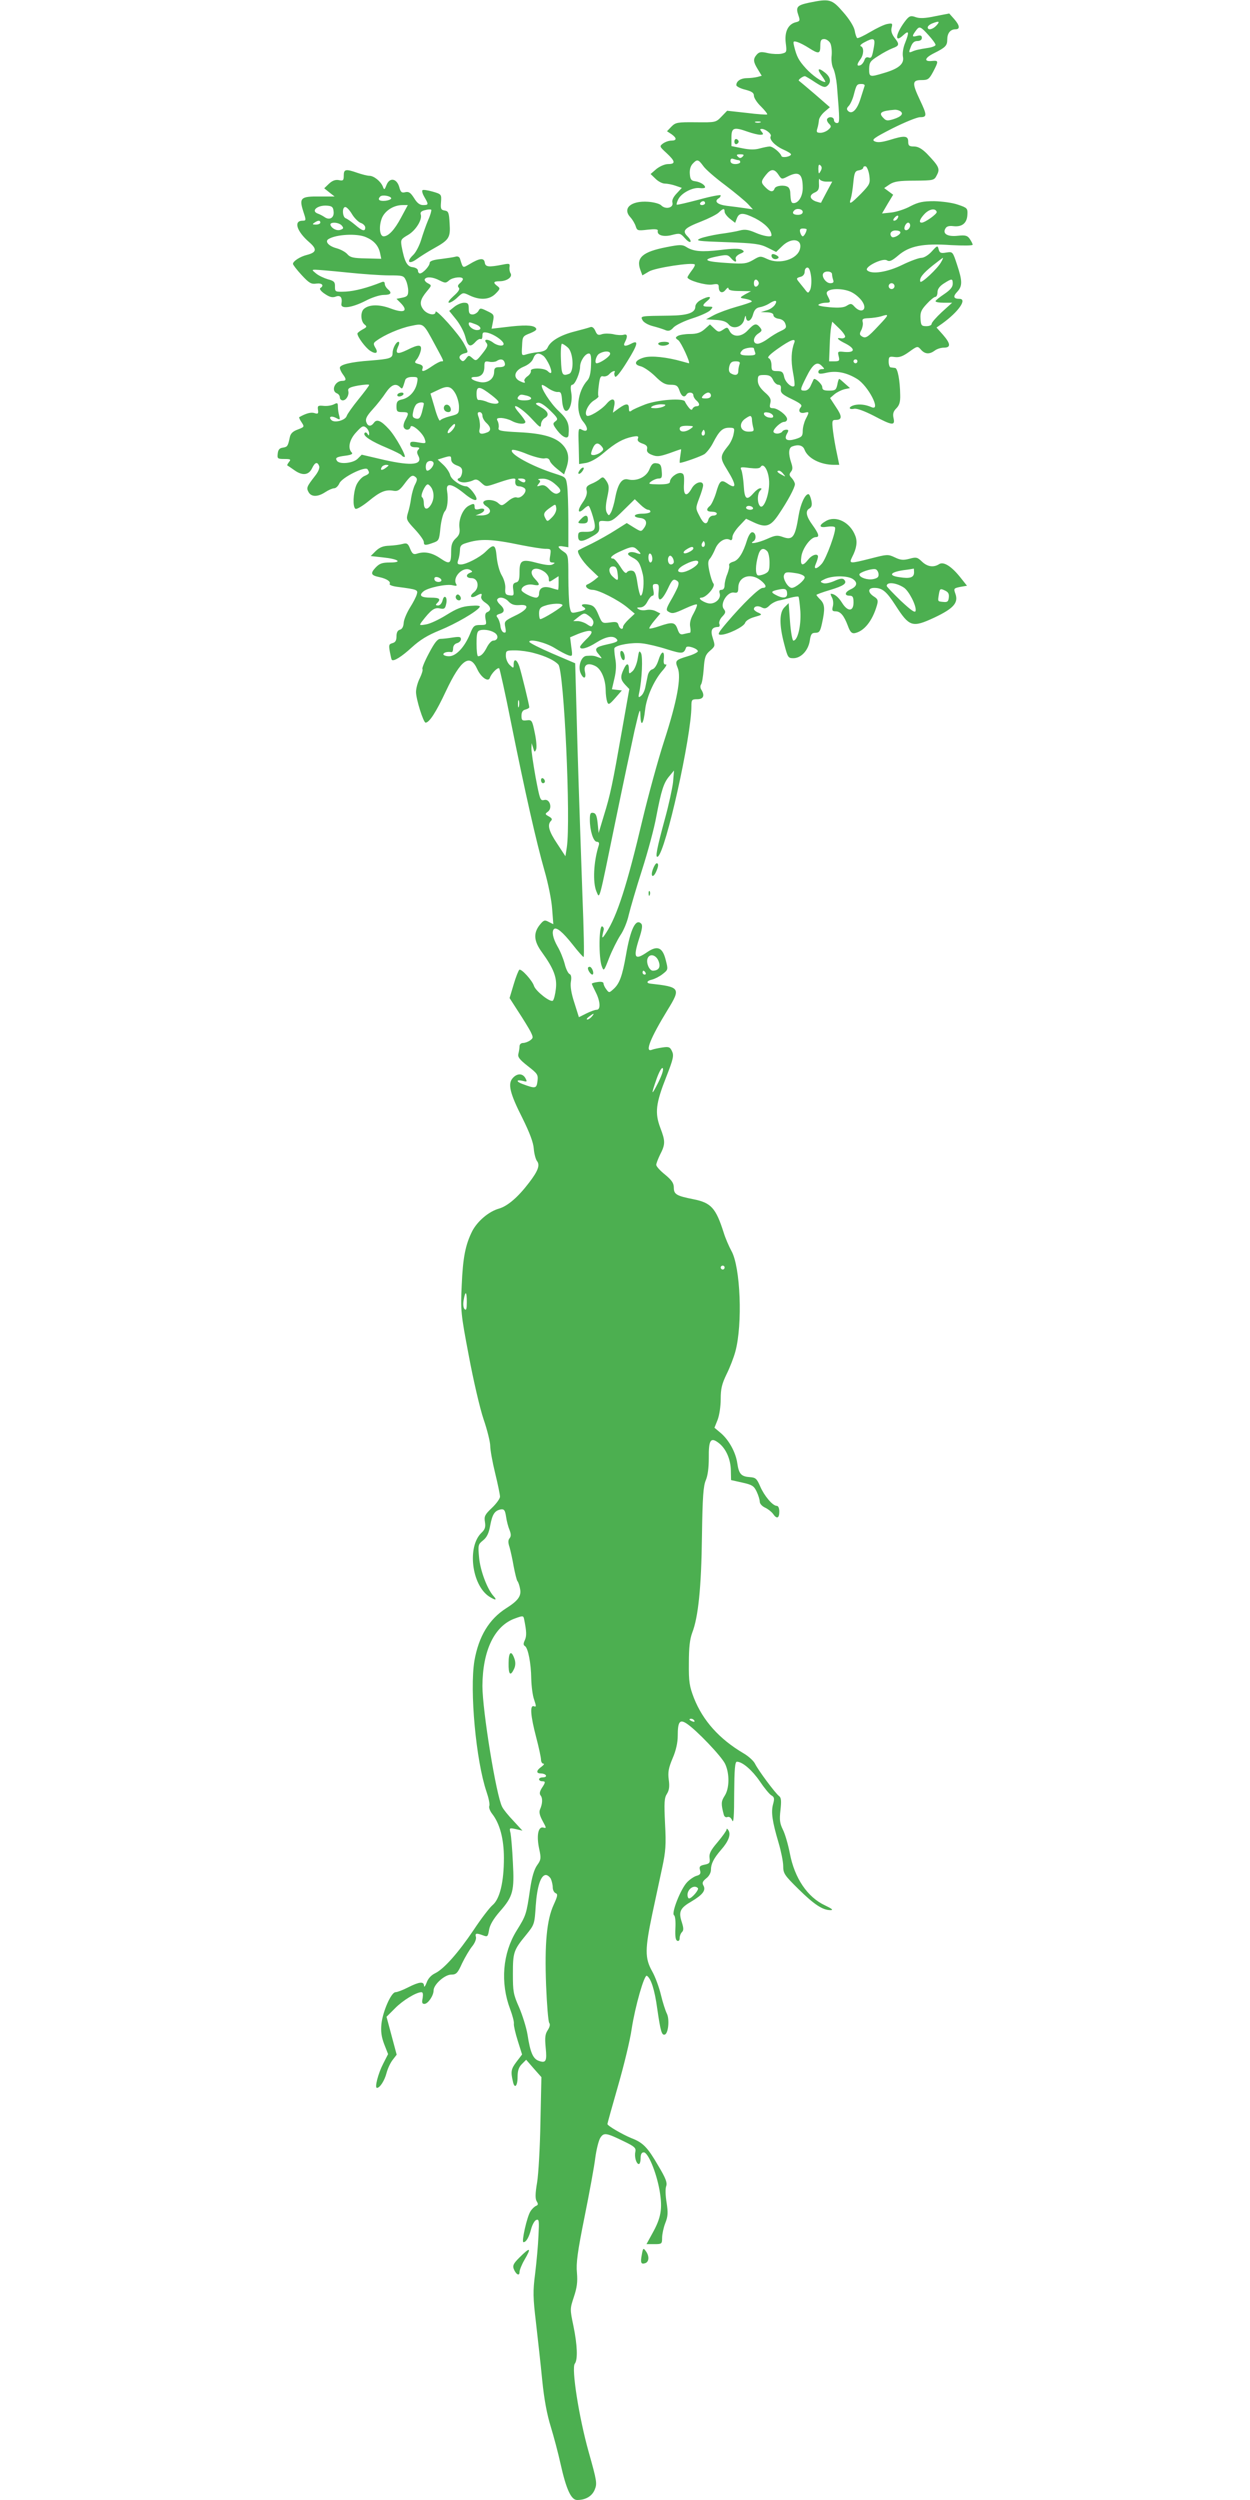 <?xml version="1.0" standalone="no"?>
<!DOCTYPE svg PUBLIC "-//W3C//DTD SVG 20010904//EN"
 "http://www.w3.org/TR/2001/REC-SVG-20010904/DTD/svg10.dtd">
<svg version="1.0" xmlns="http://www.w3.org/2000/svg"
 width="640pt" height="1280pt" viewBox="0 0 640 1280"
 preserveAspectRatio="xMidYMid meet">
<g transform="translate(0,1280) scale(0.1,-0.1)"
fill="#4caf50" stroke="none">
<path d="M4141 12786 c-60 -13 -68 -22 -53 -65 9 -26 8 -30 -14 -35 -39 -10
-58 -49 -51 -106 6 -47 5 -49 -22 -55 -15 -3 -46 -2 -69 3 -34 8 -44 7 -57 -7
-20 -23 -19 -37 5 -76 l20 -33 -22 -6 c-13 -3 -37 -6 -53 -6 -32 0 -55 -15
-55 -36 0 -6 20 -17 45 -23 34 -9 45 -16 45 -31 0 -11 16 -36 36 -55 20 -20
34 -38 32 -41 -3 -2 -50 1 -105 8 l-100 11 -29 -30 c-29 -30 -30 -30 -131 -29
-95 1 -104 -1 -125 -22 l-23 -24 23 -15 c28 -20 28 -33 -1 -33 -13 0 -32 -7
-43 -15 -18 -14 -18 -15 19 -49 45 -42 47 -56 8 -56 -17 0 -42 -11 -60 -25
l-30 -26 25 -24 c14 -14 35 -25 48 -25 13 0 38 -5 55 -11 l32 -11 -27 -29
c-17 -18 -25 -35 -21 -47 6 -26 -35 -36 -57 -14 -8 9 -39 17 -68 19 -88 6
-133 -34 -90 -80 11 -12 23 -33 27 -46 7 -22 10 -23 61 -17 37 4 53 3 52 -5
-6 -23 29 -34 73 -22 39 10 43 9 65 -16 12 -14 25 -23 29 -19 4 3 -3 16 -15
28 -29 29 -17 42 70 76 38 15 78 35 89 45 24 23 31 24 31 5 0 -8 12 -24 27
-36 l27 -21 8 21 c12 33 32 33 95 2 50 -26 83 -60 83 -87 0 -11 -42 -4 -83 14
-35 15 -53 18 -79 11 -18 -5 -64 -13 -103 -18 -38 -6 -83 -16 -100 -23 -27
-12 -13 -14 135 -19 143 -5 172 -9 210 -28 l44 -22 31 30 c47 46 104 37 91
-14 -13 -54 -105 -82 -168 -52 -34 16 -37 16 -72 -5 -33 -19 -47 -21 -124 -16
-121 7 -142 17 -66 33 54 11 60 11 76 -7 19 -22 32 -25 25 -5 -3 8 5 18 21 26
24 10 25 13 9 22 -12 6 -48 6 -109 -2 -95 -11 -138 -8 -175 16 -19 12 -33 12
-99 -1 -124 -24 -159 -54 -135 -118 l10 -27 34 20 c31 19 222 48 234 36 3 -3
-4 -17 -16 -32 -11 -15 -21 -30 -21 -34 0 -15 92 -42 126 -37 29 5 34 3 34
-13 0 -28 19 -35 35 -14 9 11 14 14 15 7 0 -9 19 -13 58 -13 l57 -1 -30 -16
c-26 -15 -28 -18 -10 -21 32 -5 48 -12 43 -17 -3 -3 -38 -15 -78 -26 -39 -11
-91 -30 -114 -42 l-41 -22 50 -3 c35 -2 54 -9 65 -22 23 -30 73 -14 81 26 4
16 7 22 8 12 2 -32 26 -25 36 10 7 26 17 36 35 39 13 2 34 10 47 18 32 21 46
19 31 -5 -7 -11 -26 -25 -43 -29 l-30 -9 33 -1 c21 -1 32 -6 32 -15 0 -8 12
-16 26 -18 17 -2 30 -11 35 -26 7 -19 4 -24 -24 -37 -18 -8 -47 -26 -66 -40
-19 -14 -42 -25 -52 -25 -27 0 -24 34 3 52 20 13 21 17 9 32 -19 23 -29 20
-62 -15 -33 -36 -77 -37 -94 -3 -10 20 -12 20 -33 6 -21 -14 -25 -13 -45 6
l-22 21 -28 -25 c-21 -18 -40 -24 -75 -24 -26 0 -54 -5 -62 -10 -13 -8 -13
-11 3 -22 14 -10 64 -118 54 -118 -1 0 -18 5 -37 10 -74 21 -154 30 -191 20
-47 -13 -58 -36 -20 -45 15 -3 49 -26 74 -50 36 -36 53 -45 80 -45 30 0 37 -4
46 -30 10 -30 25 -38 36 -20 9 15 35 12 35 -4 0 -7 7 -19 15 -26 19 -16 19
-30 1 -30 -8 0 -17 -6 -20 -12 -3 -9 -9 -8 -20 6 -8 10 -17 24 -19 30 -7 19
-136 10 -202 -14 -33 -13 -66 -27 -72 -33 -10 -7 -13 -4 -13 12 0 27 -14 27
-52 0 l-30 -22 6 31 c10 42 -9 49 -38 15 -27 -32 -92 -71 -102 -61 -14 14 8
59 36 77 17 10 27 20 24 23 -3 3 -2 28 2 56 5 40 9 49 23 45 10 -2 23 3 30 11
14 16 36 23 27 8 -2 -4 -1 -13 3 -20 4 -8 28 21 63 78 54 87 60 112 19 90 -31
-16 -43 -13 -31 9 15 29 12 43 -7 37 -10 -3 -34 -2 -53 3 -20 4 -46 4 -58 0
-19 -7 -25 -4 -34 17 -7 16 -17 23 -26 19 -8 -3 -44 -13 -79 -22 -72 -18 -123
-48 -138 -80 -6 -15 -20 -23 -50 -26 -22 -2 -50 -8 -62 -12 -22 -7 -23 -5 -20
43 2 49 3 51 42 66 30 13 36 19 27 28 -14 14 -60 15 -156 3 l-69 -8 7 36 c7
35 5 38 -29 54 -35 17 -37 17 -46 0 -6 -9 -19 -17 -29 -17 -16 0 -20 7 -20 30
0 25 -4 30 -24 30 -13 0 -35 -9 -50 -21 l-26 -21 34 -42 c19 -23 41 -63 48
-89 13 -51 25 -58 53 -27 10 11 22 17 26 14 5 -3 9 5 9 16 0 19 4 21 28 16 31
-8 74 -37 80 -54 5 -17 -29 -14 -52 3 -27 21 -53 20 -36 0 10 -12 6 -22 -20
-55 -31 -39 -33 -40 -51 -24 -18 16 -20 16 -33 -2 -12 -15 -17 -17 -27 -6 -14
13 -4 28 23 34 16 3 16 7 -5 46 -24 48 -147 185 -147 165 0 -22 -44 -13 -63
13 -21 28 -16 51 19 93 25 30 25 30 4 41 -11 6 -18 15 -15 21 9 14 42 11 76
-7 28 -14 32 -14 48 0 19 17 71 22 71 7 0 -5 -7 -14 -15 -21 -11 -9 -13 -16
-6 -23 7 -7 -2 -21 -27 -43 -21 -19 -31 -33 -23 -34 8 0 28 12 43 27 28 26 28
27 63 10 53 -25 101 -22 132 9 24 24 25 28 10 39 -24 18 -21 25 11 25 37 0 68
22 56 41 -5 8 -7 23 -5 33 2 17 -1 18 -36 11 -72 -14 -88 -12 -91 11 -4 25
-26 23 -79 -9 -35 -20 -32 -22 -48 29 -3 9 -12 13 -22 10 -10 -3 -44 -8 -75
-12 -40 -4 -58 -11 -58 -20 0 -16 -35 -54 -50 -54 -5 0 -10 6 -10 14 0 9 -12
16 -27 18 -29 3 -42 28 -57 108 -5 33 -3 36 33 57 40 23 75 80 65 106 -3 10 4
17 22 21 14 4 29 5 32 2 2 -3 -4 -27 -16 -53 -11 -26 -27 -72 -36 -102 -9 -29
-27 -64 -41 -77 -36 -34 -22 -50 18 -21 18 13 57 38 88 55 79 44 86 55 81 129
-3 54 -6 62 -25 65 -19 3 -22 9 -19 43 3 40 2 41 -43 54 -25 7 -49 11 -52 7
-4 -4 1 -20 10 -35 22 -38 22 -41 -7 -41 -17 0 -31 11 -46 36 -18 28 -27 34
-45 30 -18 -5 -24 0 -31 27 -13 44 -49 50 -65 10 -10 -26 -12 -27 -19 -8 -11
27 -46 55 -69 55 -10 0 -38 7 -61 15 -60 21 -70 19 -70 -14 0 -25 -3 -28 -26
-23 -17 3 -33 -3 -50 -19 l-24 -23 26 -21 27 -21 -76 0 c-97 1 -106 -7 -85
-74 16 -48 16 -50 -3 -50 -47 0 -30 -54 33 -109 42 -36 40 -53 -10 -66 -34 -8
-72 -32 -72 -46 0 -5 20 -31 45 -58 38 -41 49 -47 75 -43 29 4 41 -10 20 -23
-6 -4 4 -17 22 -29 25 -17 39 -21 56 -15 25 10 36 -4 30 -37 -5 -28 54 -20
124 16 32 17 73 30 93 30 37 0 44 10 20 30 -8 7 -15 19 -15 27 0 10 -6 13 -17
8 -73 -29 -135 -45 -182 -48 -55 -2 -56 -2 -56 26 1 23 -5 29 -36 37 -20 6
-48 19 -61 30 -22 18 -22 19 -3 19 11 0 83 -6 160 -14 77 -8 174 -15 216 -15
71 0 76 -1 87 -25 7 -14 12 -39 12 -54 0 -24 -5 -30 -30 -35 l-30 -6 20 -20
c43 -43 20 -56 -51 -29 -56 21 -108 21 -135 -2 -19 -15 -18 -63 2 -80 14 -11
13 -14 -10 -26 -14 -8 -26 -17 -26 -21 0 -17 41 -72 65 -88 31 -20 44 -11 26
17 -10 18 -10 23 6 34 40 30 121 65 176 76 67 14 63 17 124 -96 48 -89 47 -85
33 -85 -6 0 -28 -11 -48 -25 -42 -29 -57 -32 -48 -10 3 10 -3 17 -20 21 -22 6
-23 8 -11 23 8 9 17 28 21 44 8 34 -9 36 -70 5 -50 -24 -62 -20 -46 17 7 14 8
25 2 25 -12 0 -30 -34 -30 -58 0 -26 -14 -30 -113 -38 -101 -7 -157 -21 -157
-37 0 -7 7 -22 15 -33 19 -25 19 -34 -3 -34 -37 0 -59 -51 -27 -64 8 -3 15
-12 15 -21 0 -8 7 -15 15 -15 18 0 34 28 28 49 -3 13 8 19 51 27 31 5 56 7 56
3 0 -4 -25 -37 -55 -74 -30 -37 -57 -75 -60 -85 -7 -22 -62 -37 -78 -21 -17
17 -1 24 24 11 20 -11 21 -10 16 11 -4 13 -7 34 -7 47 0 20 -3 21 -20 12 -12
-6 -35 -10 -53 -8 -29 3 -32 0 -29 -20 3 -20 0 -23 -18 -17 -18 6 -45 -2 -78
-21 -2 -1 3 -13 12 -26 15 -23 15 -24 -19 -37 -25 -9 -37 -20 -41 -39 -10 -47
-12 -50 -36 -54 -17 -2 -24 -11 -26 -30 -3 -26 -1 -28 34 -28 31 0 35 -2 24
-15 -7 -9 -11 -17 -9 -18 2 -1 19 -12 37 -25 41 -29 73 -25 90 11 15 31 27 34
36 11 4 -10 -5 -31 -22 -52 -42 -54 -44 -60 -32 -82 14 -25 47 -25 85 0 17 11
37 20 46 20 9 0 21 12 27 26 15 31 133 89 144 71 12 -19 10 -23 -18 -35 -14
-7 -32 -28 -40 -47 -16 -40 -19 -111 -4 -120 6 -4 36 14 67 39 59 49 88 61
129 53 20 -3 30 3 52 32 34 46 43 52 59 39 10 -8 10 -15 -1 -37 -8 -14 -17
-46 -21 -71 -3 -25 -11 -60 -17 -78 -9 -31 -7 -36 36 -82 25 -27 46 -56 46
-65 0 -18 7 -19 48 -4 29 10 31 14 37 77 4 37 14 75 23 85 13 14 18 62 11 104
-7 43 24 38 87 -13 60 -50 85 -44 43 10 -11 14 -25 26 -31 26 -28 0 -77 34
-83 57 -3 14 -19 38 -35 53 l-29 27 35 11 c31 9 34 8 34 -10 0 -13 10 -24 29
-31 23 -8 29 -16 27 -36 -2 -14 -8 -27 -15 -29 -19 -6 -1 -22 25 -22 14 0 34
5 45 10 15 8 24 6 41 -10 27 -24 22 -24 93 0 62 21 86 25 84 13 -4 -22 3 -33
19 -33 10 0 23 -5 29 -11 15 -15 -20 -54 -41 -46 -9 4 -29 -5 -46 -20 -29 -24
-32 -24 -49 -9 -19 18 -66 22 -76 6 -3 -5 3 -15 15 -22 36 -23 18 -49 -33 -47
l-22 0 23 9 c30 13 28 32 -3 24 -19 -5 -25 -2 -25 10 0 19 -5 20 -31 6 -29
-16 -51 -68 -47 -109 4 -28 0 -41 -19 -58 -17 -16 -23 -33 -23 -62 0 -69 -6
-73 -55 -40 -44 30 -82 37 -121 24 -17 -5 -23 -1 -34 25 -11 28 -17 31 -39 25
-14 -4 -45 -8 -68 -9 -31 -1 -49 -8 -69 -27 l-26 -26 63 -7 c79 -8 103 -26 35
-26 -39 0 -53 -5 -73 -26 -28 -30 -24 -40 20 -49 37 -8 59 -23 52 -35 -3 -5
16 -12 42 -15 100 -13 104 -15 97 -38 -3 -12 -19 -43 -35 -68 -16 -26 -31 -61
-32 -77 -1 -20 -8 -33 -19 -36 -12 -3 -18 -14 -18 -34 0 -22 -6 -31 -21 -35
-18 -5 -19 -10 -13 -44 4 -21 8 -40 10 -41 8 -11 51 16 102 63 43 39 80 62
144 88 81 33 190 96 204 119 5 7 -12 9 -48 6 -43 -3 -70 -14 -123 -47 -37 -23
-83 -45 -104 -48 -34 -6 -35 -5 -22 13 46 60 65 75 92 69 23 -5 28 -2 33 21 4
15 3 31 -2 36 -6 6 -12 0 -16 -16 -4 -15 -13 -26 -23 -26 -13 0 -14 3 -5 12
21 21 13 28 -32 28 -51 0 -63 11 -38 32 22 19 120 40 151 31 18 -4 22 -3 17 6
-22 35 35 93 71 73 14 -8 13 -10 -1 -15 -24 -10 -19 -27 8 -27 34 0 43 -48 13
-72 -26 -20 -17 -34 11 -19 27 15 32 14 26 -3 -3 -9 5 -21 20 -31 29 -19 34
-40 11 -49 -10 -4 -13 -14 -9 -36 6 -29 5 -30 -27 -30 -31 0 -36 -4 -53 -47
-28 -67 -71 -113 -107 -113 -16 0 -29 5 -29 10 0 9 21 15 42 11 5 0 8 8 8 20
0 12 8 23 20 26 11 3 20 12 20 20 0 13 -8 14 -42 9 -24 -4 -52 -7 -63 -7 -15
0 -30 -19 -59 -74 -22 -41 -37 -78 -33 -81 3 -4 -3 -24 -13 -45 -11 -21 -20
-53 -20 -72 0 -37 38 -157 49 -157 19 0 54 54 104 161 77 163 123 196 161 112
19 -41 56 -67 64 -44 7 22 40 56 48 49 3 -4 31 -128 60 -275 73 -363 130 -614
171 -758 20 -69 37 -154 40 -199 l6 -78 -24 12 c-20 11 -25 10 -46 -16 -33
-42 -30 -83 12 -140 60 -83 78 -130 71 -187 -3 -28 -10 -55 -15 -60 -12 -12
-88 48 -97 75 -8 27 -64 89 -75 83 -4 -3 -18 -37 -29 -75 l-21 -70 45 -70 c25
-38 53 -84 62 -101 15 -31 15 -33 -2 -46 -10 -7 -26 -13 -36 -13 -10 0 -18 -7
-18 -17 0 -10 -3 -27 -6 -39 -4 -16 6 -29 48 -62 50 -39 54 -44 50 -77 -5 -39
-10 -40 -77 -15 -33 12 -33 24 1 16 23 -6 24 -5 14 14 -14 25 -42 26 -65 0
-26 -29 -15 -77 50 -205 37 -75 56 -125 58 -157 2 -26 10 -54 16 -62 17 -21 6
-51 -40 -111 -57 -75 -110 -120 -154 -133 -53 -15 -110 -64 -137 -115 -35 -70
-48 -135 -54 -277 -6 -129 -5 -145 36 -360 23 -124 57 -271 76 -327 19 -55 34
-117 34 -136 0 -20 11 -82 25 -139 14 -57 25 -111 25 -121 0 -10 -19 -36 -41
-57 -37 -35 -41 -44 -36 -73 4 -26 0 -38 -18 -55 -74 -71 -50 -267 39 -326 33
-21 43 -20 23 2 -32 35 -68 130 -74 197 -6 64 -5 68 20 88 20 16 30 37 37 77
11 58 23 76 55 82 16 2 21 -4 26 -37 3 -22 11 -53 18 -69 8 -21 8 -32 0 -42
-8 -9 -8 -23 0 -46 5 -18 15 -62 21 -98 7 -36 15 -69 19 -75 5 -5 11 -24 14
-41 7 -36 -11 -60 -71 -98 -88 -56 -141 -144 -163 -269 -25 -153 8 -512 62
-671 11 -32 18 -65 14 -73 -3 -8 4 -26 15 -40 39 -50 60 -128 60 -226 0 -123
-21 -211 -59 -242 -15 -13 -58 -69 -95 -125 -80 -119 -153 -201 -198 -223 -21
-10 -37 -28 -44 -49 -7 -18 -13 -25 -13 -15 -1 23 -23 21 -81 -8 -27 -14 -56
-25 -65 -25 -22 0 -65 -98 -72 -162 -4 -39 0 -67 14 -104 l20 -51 -25 -49
c-26 -50 -45 -124 -32 -124 15 0 39 37 49 76 6 23 20 53 32 68 l20 26 -26 97
-26 97 43 43 c40 41 109 83 136 83 7 0 9 -10 6 -30 -5 -23 -3 -30 9 -30 18 0
47 42 47 69 0 30 57 81 90 81 26 0 33 7 56 58 15 31 38 70 51 86 14 17 22 37
20 48 -6 20 1 22 36 9 23 -9 25 -7 31 28 4 25 22 56 55 94 68 77 75 106 67
251 -3 67 -9 134 -12 150 -7 28 -6 28 27 21 l34 -8 -46 50 c-26 27 -52 59 -58
72 -30 56 -101 493 -101 619 1 182 62 309 168 346 41 15 42 14 46 -7 12 -60
13 -83 3 -105 -8 -17 -8 -25 1 -30 16 -11 31 -88 32 -167 1 -38 7 -87 15 -108
11 -33 11 -38 -1 -33 -22 8 -18 -47 11 -158 14 -53 25 -105 25 -116 0 -11 6
-20 12 -20 7 0 2 -7 -10 -16 -27 -19 -28 -34 -3 -34 11 0 23 -4 26 -10 3 -5
-3 -10 -14 -10 -12 0 -21 -4 -21 -10 0 -5 7 -10 15 -10 19 0 19 -5 -1 -35 -11
-18 -13 -29 -6 -38 11 -13 10 -42 -3 -71 -6 -14 -2 -31 13 -59 20 -37 21 -39
3 -34 -26 6 -35 -43 -20 -111 10 -47 9 -54 -11 -82 -15 -21 -27 -61 -36 -123
-19 -129 -20 -133 -69 -212 -72 -116 -84 -267 -33 -402 12 -32 21 -66 19 -75
-1 -10 8 -49 20 -87 l22 -70 -29 -38 c-27 -36 -30 -49 -18 -100 8 -40 24 -25
24 22 0 33 6 51 22 67 l22 22 39 -45 39 -44 -5 -230 c-2 -126 -10 -266 -17
-309 -10 -58 -10 -84 -2 -97 8 -13 8 -18 -3 -23 -8 -3 -21 -15 -29 -28 -18
-27 -47 -158 -36 -158 14 0 28 24 39 66 6 23 18 45 27 48 14 5 15 -4 11 -81
-2 -49 -10 -135 -17 -193 -12 -92 -11 -123 4 -250 9 -80 24 -212 32 -295 10
-101 25 -179 44 -240 15 -49 38 -135 50 -190 29 -130 54 -185 85 -185 43 0 76
19 90 53 13 31 11 44 -31 193 -50 178 -89 429 -71 452 16 20 13 96 -7 193 -18
86 -18 87 2 148 16 48 20 77 16 124 -5 49 3 108 39 287 25 124 50 260 55 303
6 43 17 88 26 102 18 27 29 26 123 -20 52 -25 60 -33 56 -52 -6 -26 5 -63 18
-63 5 0 9 14 9 30 0 20 5 30 16 30 22 0 64 -100 81 -195 16 -94 8 -140 -38
-222 l-29 -53 40 0 c38 0 40 1 40 32 0 18 7 52 16 75 14 35 15 54 7 106 -6 35
-7 72 -2 84 6 18 -2 40 -41 105 -55 95 -78 118 -138 141 -44 18 -122 63 -122
72 0 3 24 90 54 194 30 104 62 235 70 292 18 117 65 281 78 273 21 -13 40 -72
53 -168 17 -117 23 -138 39 -133 18 6 25 79 10 108 -7 14 -21 57 -30 95 -9 38
-29 93 -45 121 -38 68 -37 113 1 295 17 79 40 186 51 238 17 80 20 115 14 223
-5 108 -4 132 10 153 11 18 14 37 9 72 -5 39 -1 60 20 110 17 39 26 80 26 114
0 73 10 87 46 63 49 -32 180 -169 197 -207 23 -50 22 -125 -3 -163 -18 -28
-19 -41 -4 -97 3 -10 11 -15 19 -11 9 3 18 -4 24 -18 7 -17 10 26 10 139 1
123 4 162 14 162 28 0 78 -43 117 -100 22 -33 49 -66 59 -72 16 -9 17 -17 9
-46 -11 -40 -4 -88 28 -196 13 -44 24 -98 24 -120 0 -38 6 -47 78 -118 80 -79
124 -108 164 -108 16 0 9 7 -27 24 -91 42 -157 140 -181 267 -9 46 -25 101
-36 122 -15 31 -18 49 -12 99 5 47 4 64 -7 72 -19 14 -107 132 -124 167 -8 15
-34 38 -58 52 -124 73 -208 167 -254 283 -23 60 -27 83 -26 179 0 81 5 122 17
155 31 79 47 233 50 495 3 202 7 257 20 287 10 24 15 63 15 113 -1 91 9 108
48 79 39 -28 64 -84 65 -143 l1 -49 58 -13 c50 -11 59 -17 73 -46 9 -19 16
-42 16 -52 0 -10 12 -23 27 -30 15 -7 33 -21 41 -32 19 -28 32 -23 32 11 0 18
-5 30 -13 30 -21 0 -64 51 -85 100 -17 39 -23 45 -52 47 -45 3 -57 16 -65 71
-8 56 -43 120 -86 156 l-31 26 16 40 c9 23 16 69 16 106 0 54 6 78 30 128 17
34 37 86 45 116 38 140 26 434 -20 515 -12 22 -31 65 -40 95 -40 125 -64 152
-155 170 -86 17 -100 25 -100 59 0 23 -10 38 -45 67 -25 20 -45 42 -45 50 0 7
9 30 19 51 28 54 28 70 2 138 -29 77 -24 124 31 263 35 89 39 108 29 129 -10
22 -16 25 -49 20 -20 -3 -45 -8 -55 -12 -37 -15 -7 60 81 204 69 112 65 118
-90 135 -21 3 -15 15 9 20 16 4 41 17 56 29 28 22 28 23 16 70 -16 66 -42 78
-94 43 -65 -45 -74 -31 -44 64 17 51 20 73 12 81 -28 28 -55 -27 -78 -161 -19
-108 -33 -147 -65 -175 -21 -19 -22 -19 -36 0 -8 10 -14 24 -14 30 0 7 -12 10
-30 7 -16 -2 -30 -6 -30 -9 0 -2 9 -21 20 -43 24 -47 26 -90 5 -90 -9 0 -33
-9 -53 -19 l-38 -19 -23 73 c-16 48 -22 86 -18 109 4 23 1 36 -7 39 -7 3 -19
27 -25 53 -7 26 -23 66 -37 89 -23 41 -30 75 -18 88 13 12 45 -15 95 -78 28
-36 54 -65 57 -65 4 0 1 143 -6 317 -6 175 -18 514 -25 752 l-12 435 -117 50
c-65 28 -118 55 -118 60 0 17 83 -3 130 -32 27 -17 58 -33 70 -37 21 -7 22 -5
15 43 l-6 49 40 17 c75 29 91 18 41 -29 -16 -16 -30 -32 -30 -37 0 -17 38 -7
83 22 51 32 88 38 105 17 9 -10 -1 -16 -48 -26 -64 -14 -70 -23 -42 -54 16
-20 16 -20 -3 -13 -22 9 -30 10 -62 8 -28 -2 -45 -55 -30 -89 15 -33 30 -28
22 7 -8 36 13 49 51 31 31 -14 54 -66 55 -123 0 -24 4 -51 8 -62 6 -16 11 -14
41 20 l34 39 -26 3 -25 3 13 56 c9 38 10 71 4 102 -4 25 -6 49 -4 53 10 16 92
30 141 24 29 -3 87 -17 130 -31 77 -24 84 -23 96 10 5 13 61 -6 60 -20 -1 -5
-24 -17 -52 -25 -63 -19 -66 -23 -51 -60 19 -47 -3 -169 -70 -375 -32 -99 -81
-279 -110 -400 -80 -339 -130 -493 -186 -580 -23 -36 -25 -33 -13 14 2 7 -2
16 -8 18 -17 6 -18 -162 -2 -204 10 -27 11 -27 38 43 15 38 41 90 57 115 17
24 36 71 43 104 8 33 38 137 68 230 30 94 63 216 73 273 26 136 38 174 67 208
l24 29 -5 -60 c-4 -33 -22 -116 -41 -185 -42 -154 -52 -205 -37 -196 40 24
172 616 172 770 0 33 2 36 30 36 32 0 40 19 20 50 -5 8 -5 19 -1 25 5 5 11 41
14 80 4 60 9 73 32 93 27 23 27 25 15 63 -14 42 -6 58 27 59 7 0 10 7 6 16 -3
8 3 25 15 37 18 19 19 25 7 40 -19 27 20 89 53 83 18 -3 22 1 22 25 0 57 63
78 114 38 29 -23 34 -39 11 -39 -18 0 -102 -82 -183 -177 -46 -54 -50 -63 -32
-63 35 0 119 41 125 61 4 11 23 23 48 30 39 11 41 12 20 22 -13 5 -23 14 -23
18 0 15 20 20 40 9 15 -8 24 -6 40 10 11 11 32 22 47 25 16 3 44 10 62 15 19
5 37 7 39 5 3 -3 7 -37 10 -77 4 -73 -14 -148 -36 -148 -5 0 -13 43 -17 96
l-7 96 -21 -21 c-27 -26 -28 -90 -2 -188 18 -69 20 -73 47 -73 39 0 76 39 84
89 5 34 10 41 29 41 20 0 25 8 34 50 16 73 14 97 -9 120 -11 11 -20 22 -20 24
0 2 31 14 69 25 73 22 91 35 72 54 -7 7 -22 5 -50 -8 -24 -10 -47 -15 -58 -10
-16 6 -14 9 12 21 41 18 116 17 142 -1 26 -18 21 -38 -13 -53 -29 -14 -32 -32
-4 -32 16 0 20 -7 20 -35 0 -47 -30 -48 -59 -1 -18 29 -39 46 -57 46 -3 0 0
-9 6 -20 6 -11 8 -31 4 -45 -5 -20 -3 -25 14 -25 25 0 43 -21 63 -74 11 -31
20 -40 34 -38 49 9 92 63 115 143 7 25 5 32 -16 45 -32 21 -31 44 2 44 41 0
62 -17 108 -88 72 -112 86 -117 200 -64 97 46 124 75 108 121 -10 28 -9 29 24
36 l35 6 -31 39 c-47 60 -88 86 -111 72 -29 -19 -61 -14 -89 13 -23 22 -29 24
-64 14 -31 -8 -45 -7 -74 7 -36 17 -40 16 -122 -5 -111 -28 -114 -28 -97 7 23
44 28 79 16 109 -26 69 -99 106 -151 75 -38 -22 -35 -36 7 -29 19 3 37 2 40
-3 9 -14 -45 -162 -68 -187 -24 -27 -42 -30 -32 -5 4 9 10 25 12 35 8 26 -26
21 -49 -8 -29 -37 -42 -32 -35 16 6 42 48 99 74 99 20 0 16 16 -17 62 -33 45
-38 73 -15 85 11 7 14 18 9 41 -4 18 -10 32 -15 32 -17 0 -40 -49 -50 -109
-18 -112 -30 -129 -82 -110 -28 10 -39 8 -79 -10 -47 -21 -98 -30 -70 -12 17
11 12 46 -7 46 -8 0 -19 -18 -26 -40 -20 -66 -44 -104 -71 -111 -14 -4 -23
-11 -21 -18 3 -6 -2 -26 -9 -45 -8 -18 -14 -44 -14 -57 0 -15 -6 -24 -16 -24
-11 0 -13 -6 -9 -19 7 -24 -19 -51 -49 -51 -26 0 -71 29 -45 30 25 0 74 57 62
72 -6 7 -15 35 -21 63 -8 39 -8 53 3 65 7 8 20 32 28 52 16 37 53 58 76 43 7
-3 11 3 11 15 0 12 16 37 35 57 l35 37 36 -17 c65 -31 89 -24 132 41 44 65 82
135 82 153 0 7 -7 21 -16 31 -14 14 -14 20 -4 33 9 11 9 22 1 46 -15 45 -14
76 5 83 31 12 55 6 63 -16 17 -45 82 -78 152 -78 l26 0 -12 58 c-7 31 -16 83
-20 115 -6 53 -5 57 14 57 33 0 34 18 1 66 l-30 46 22 19 c13 11 36 22 51 26
l29 6 -26 23 c-14 13 -27 24 -29 24 -3 0 -7 -13 -10 -30 -6 -27 -11 -30 -42
-30 -27 0 -35 4 -35 18 0 15 -38 50 -44 40 -1 -2 -7 -15 -14 -30 -7 -18 -19
-28 -32 -28 -25 0 -25 3 8 69 33 67 55 83 79 58 16 -16 16 -17 0 -17 -9 0 -17
-6 -17 -14 0 -11 9 -12 44 -4 50 11 102 0 154 -32 57 -35 125 -166 75 -145
-32 14 -62 17 -88 11 -31 -8 -33 -25 -2 -19 14 3 52 -11 101 -36 94 -50 110
-52 101 -12 -5 22 -1 35 14 50 16 16 21 33 20 69 -1 75 -13 137 -26 138 -7 1
-17 2 -23 3 -5 0 -10 14 -10 29 0 26 3 28 31 24 23 -3 41 3 73 26 43 31 44 31
61 12 21 -24 44 -25 71 -5 10 8 31 15 47 15 36 0 35 20 -5 66 l-33 37 30 21
c83 60 129 126 87 126 -30 0 -34 12 -11 36 27 29 27 55 -1 139 -22 67 -22 67
-55 62 -28 -5 -34 -2 -39 16 -5 21 -7 21 -35 -10 -17 -19 -40 -33 -53 -33 -13
0 -57 -16 -98 -36 -77 -38 -158 -50 -180 -28 -17 17 80 65 101 51 13 -8 25 -3
58 25 57 49 127 63 271 53 60 -3 110 -3 110 2 0 5 -7 18 -15 30 -12 17 -22 20
-60 16 -52 -6 -80 9 -65 36 6 12 18 16 42 13 44 -5 69 16 71 58 2 33 0 36 -48
52 -28 10 -81 17 -122 18 -58 0 -81 -5 -122 -26 -27 -15 -71 -29 -97 -32 l-48
-5 28 48 29 48 -23 17 -23 17 28 19 c23 15 49 19 128 19 98 1 100 1 114 29 17
32 10 45 -51 109 -26 26 -46 37 -66 37 -25 0 -30 4 -30 25 0 31 -20 32 -96 8
-38 -11 -60 -14 -75 -7 -18 8 -7 17 91 67 62 31 125 57 141 57 36 0 36 10 -1
88 -41 87 -40 102 8 102 33 0 39 4 60 43 28 54 28 58 -5 55 -44 -5 -40 15 8
39 60 30 69 39 69 71 0 32 16 52 42 52 25 0 22 20 -7 53 l-25 28 -72 -14 c-51
-11 -79 -12 -99 -5 -25 9 -32 7 -49 -13 -53 -66 -65 -126 -15 -79 29 27 31 16
9 -40 -10 -24 -14 -53 -11 -70 8 -37 -22 -62 -98 -84 -73 -22 -75 -21 -75 22
1 33 6 40 46 65 24 16 58 34 74 40 35 13 37 20 9 55 -13 18 -18 34 -14 50 6
23 4 24 -23 19 -16 -3 -55 -22 -87 -41 -32 -19 -62 -33 -66 -31 -4 3 -10 20
-13 39 -4 20 -27 58 -59 94 -58 67 -69 70 -176 48z m654 -116 c-19 -21 -45
-27 -45 -10 0 6 10 15 23 20 35 14 41 11 22 -10z m-41 -50 c20 -22 36 -44 36
-50 0 -5 -17 -12 -37 -15 -51 -8 -65 -11 -85 -20 -15 -6 -16 -3 -5 24 8 22 18
31 34 31 14 0 23 6 23 16 0 12 -6 15 -26 10 -26 -7 -26 -1 -1 32 15 19 22 15
61 -28z m-503 -41 c6 -12 9 -40 7 -63 -3 -23 1 -53 9 -68 7 -15 15 -53 18 -85
15 -186 15 -193 0 -193 -8 0 -15 7 -15 15 0 16 -25 21 -35 6 -3 -5 1 -16 9
-24 13 -13 13 -17 -3 -31 -10 -9 -28 -16 -40 -16 -20 0 -22 4 -16 23 4 12 7
31 8 42 1 11 14 30 29 43 l27 23 -77 67 c-42 36 -79 67 -82 69 -5 4 20 23 31
23 3 0 27 -14 52 -31 39 -25 50 -29 62 -19 23 19 18 46 -12 69 -35 28 -42 18
-14 -19 12 -17 19 -30 16 -30 -18 0 -66 34 -99 70 -37 41 -47 60 -60 113 -6
26 -5 28 16 22 13 -4 40 -18 60 -31 50 -32 58 -30 58 11 0 28 4 35 20 35 10 0
24 -9 31 -21z m224 -16 c-10 -57 -13 -63 -29 -57 -9 3 -17 -2 -20 -14 -4 -11
-13 -23 -21 -26 -19 -7 -19 5 0 30 18 24 19 61 3 67 -8 2 0 11 17 20 48 26 57
22 50 -20z m-49 -205 c-2 -7 -12 -37 -21 -66 -17 -54 -43 -80 -63 -60 -8 8 -7
15 3 25 8 8 20 33 26 56 14 54 16 57 40 57 13 0 19 -5 15 -12z m183 -127 c19
-12 7 -28 -34 -41 -29 -9 -38 -9 -50 4 -29 28 -17 38 55 44 8 1 21 -2 29 -7z
m-716 -58 c-7 -2 -19 -2 -25 0 -7 3 -2 5 12 5 14 0 19 -2 13 -5z m-63 -48 c23
-8 51 -15 62 -15 17 0 18 3 8 15 -10 12 -10 15 1 15 20 -1 52 -27 45 -38 -9
-15 21 -48 63 -67 23 -10 41 -21 41 -25 0 -12 -45 -20 -49 -9 -6 18 -44 49
-60 49 -9 0 -32 -5 -51 -10 -24 -7 -52 -7 -90 1 l-55 11 0 44 c0 51 12 55 85
29z m-28 -127 c-9 -9 -15 -9 -24 0 -9 9 -7 12 12 12 19 0 21 -3 12 -12z m-21
-18 c5 0 9 -4 9 -10 0 -5 -11 -10 -25 -10 -16 0 -25 6 -25 16 0 11 5 14 16 10
9 -3 20 -6 25 -6z m-181 -29 c11 -17 62 -61 113 -99 50 -38 103 -82 117 -97
l25 -27 -40 6 c-22 3 -64 9 -92 12 -50 6 -69 23 -43 39 6 3 10 10 10 15 0 4
-50 -5 -111 -22 -61 -16 -112 -28 -114 -26 -2 2 1 15 8 28 16 32 74 62 110 57
15 -2 27 0 27 4 0 12 -24 27 -50 31 -20 2 -26 9 -28 36 -2 22 3 41 14 53 23
25 29 24 54 -10z m601 -28 c-9 -16 -10 -14 -11 12 0 21 3 26 11 18 8 -8 8 -16
0 -30z m250 -22 c5 -40 3 -45 -42 -92 -54 -54 -64 -60 -53 -26 4 12 10 49 13
82 5 52 9 60 29 63 12 2 22 8 22 14 0 5 6 8 13 6 6 -3 15 -24 18 -47z m-465 4
c15 -23 17 -24 44 -10 60 31 80 17 80 -58 0 -41 -21 -77 -47 -77 -12 0 -15 10
-17 58 -1 9 -5 20 -11 24 -18 13 -63 8 -69 -7 -7 -20 -22 -19 -46 5 -25 25
-25 31 1 64 26 33 44 33 65 1z m245 -35 l30 0 -28 -52 c-15 -29 -29 -54 -29
-56 -1 -1 -13 2 -28 7 -32 13 -34 33 -3 46 17 8 22 18 20 45 -1 19 1 29 3 23
3 -7 19 -13 35 -13z m-2228 -85 c1 -5 -13 -11 -30 -13 -31 -3 -42 6 -26 22 10
10 53 3 56 -9z m1607 -25 c0 -5 -7 -10 -16 -10 -8 0 -12 5 -9 10 3 6 10 10 16
10 5 0 9 -4 9 -10z m-1902 -43 c4 -32 -21 -47 -47 -28 -9 6 -24 14 -33 17 -39
14 -2 45 47 41 25 -2 31 -7 33 -30z m345 -32 c-33 -62 -64 -95 -89 -95 -19 0
-25 45 -11 87 13 41 60 73 108 73 l27 0 -35 -65z m-251 19 c11 -19 32 -40 44
-45 13 -4 24 -15 24 -24 0 -22 -15 -18 -52 14 -18 15 -39 30 -47 33 -18 5 -21
58 -3 58 7 0 22 -16 34 -36z m2308 11 c0 -9 -9 -15 -25 -15 -24 0 -32 10 -18
23 12 13 43 7 43 -8z m686 0 c3 -10 -60 -55 -77 -55 -17 0 -9 20 16 46 25 25
55 29 61 9z m-201 -34 c-3 -6 -11 -11 -17 -11 -6 0 -6 6 2 15 14 17 26 13 15
-4z m-2955 -21 c0 -5 -10 -10 -22 -10 -19 0 -20 2 -8 10 19 13 30 13 30 0z
m110 -15 c10 -12 9 -16 -5 -21 -19 -8 -46 5 -53 24 -5 17 43 15 58 -3z m2910
1 c0 -16 -18 -31 -27 -22 -8 8 5 36 17 36 5 0 10 -6 10 -14z m-530 -20 c0 -12
-13 -36 -20 -36 -4 0 -10 9 -13 20 -4 15 0 20 14 20 10 0 19 -2 19 -4z m480
-16 c0 -12 -35 -31 -44 -23 -15 15 -4 33 19 33 14 0 25 -4 25 -10z m-2737 -24
c41 -17 65 -44 73 -82 l6 -29 -78 2 c-65 1 -81 5 -95 21 -9 11 -34 25 -56 31
-41 11 -61 35 -41 47 39 24 145 30 191 10z m2946 -127 c-17 -33 -103 -113
-107 -101 -6 18 13 42 64 83 27 21 50 39 52 39 1 0 -2 -10 -9 -21z m-666 -76
c3 -27 0 -57 -5 -67 -10 -19 -11 -19 -29 5 -11 13 -23 29 -29 36 -14 17 -13
20 10 26 12 3 20 14 20 26 0 12 6 21 14 21 9 0 15 -17 19 -47z m107 13 c0 -8
3 -21 6 -30 4 -11 0 -16 -15 -16 -22 0 -46 34 -36 50 9 15 45 12 45 -4z m-375
-46 c0 -7 -6 -15 -12 -17 -8 -3 -13 4 -13 17 0 13 5 20 13 18 6 -3 12 -11 12
-18z m993 -3 c0 -17 -13 -32 -44 -53 -24 -16 -44 -32 -44 -36 0 -5 19 -8 42
-8 l43 0 -53 -48 c-28 -26 -52 -53 -52 -60 0 -7 -12 -12 -27 -12 -25 0 -28 4
-30 39 -2 32 4 45 32 75 18 20 38 36 44 36 6 0 11 11 11 24 0 16 11 31 33 45
41 26 45 26 45 -2z m-298 -12 c0 -8 -7 -15 -15 -15 -8 0 -15 7 -15 15 0 8 7
15 15 15 8 0 15 -7 15 -15z m-213 -35 c18 -10 39 -30 48 -44 28 -42 -5 -64
-40 -26 -15 17 -20 17 -39 5 -15 -10 -40 -12 -89 -8 -43 4 -64 9 -55 14 7 5
23 9 36 9 25 0 26 3 11 32 -9 16 -8 23 2 29 25 15 93 10 126 -11z m132 -167
c-58 -62 -67 -68 -88 -54 -10 7 -11 13 -1 31 6 12 10 31 7 41 -4 16 1 19 31
20 21 1 48 5 62 9 44 14 44 11 -11 -47z m-2065 7 c30 -11 35 -30 8 -30 -19 0
-42 18 -42 32 0 10 3 10 34 -2z m1893 -65 c-2 -5 -11 -9 -21 -7 -28 5 -18 -7
25 -28 49 -26 47 -46 -6 -42 -36 4 -37 3 -31 -22 6 -23 3 -26 -22 -26 l-27 0
3 78 c1 42 5 88 8 101 l5 24 35 -34 c19 -18 33 -38 31 -44z m-260 -29 c-16
-40 -18 -93 -7 -152 7 -35 10 -67 7 -70 -12 -12 -46 18 -52 46 -5 25 -11 30
-36 30 -26 0 -29 3 -29 30 0 17 -6 33 -14 36 -10 4 6 20 47 49 64 45 93 56 84
31z m-1159 -26 c28 -26 32 -124 6 -134 -35 -13 -39 -6 -42 74 -2 44 1 80 5 80
5 0 19 -9 31 -20z m952 -4 c0 -2 3 -11 6 -20 5 -13 -2 -16 -35 -16 -42 0 -50
7 -29 28 11 11 58 17 58 8z m-737 -31 c-5 -14 -52 -45 -68 -45 -13 0 -3 40 13
49 28 17 62 14 55 -4z m-341 -7 c9 -7 23 -30 32 -50 15 -37 10 -48 -10 -28
-17 17 -90 18 -86 1 2 -7 -6 -20 -18 -28 -11 -8 -18 -19 -15 -24 8 -12 -2 -11
-26 1 -34 19 -24 53 21 72 25 10 44 26 50 42 10 28 27 33 52 14z m244 -47 c-1
-39 -7 -66 -18 -78 -53 -58 -63 -163 -22 -212 28 -34 25 -58 -7 -41 -18 10
-19 7 -16 -83 l2 -93 37 6 c23 5 58 24 90 52 60 51 98 72 147 82 27 5 32 3 27
-10 -4 -10 3 -18 23 -25 21 -7 27 -15 24 -28 -3 -13 4 -22 25 -30 25 -10 38
-9 88 8 32 12 59 21 61 21 1 0 -1 -16 -4 -35 -3 -19 -4 -35 -2 -35 17 1 107
33 126 45 12 9 32 34 44 58 31 60 48 77 82 77 28 0 29 -2 23 -32 -3 -18 -15
-44 -26 -58 -45 -56 -45 -64 -6 -127 48 -78 48 -102 -2 -67 -30 20 -38 13 -56
-50 -9 -29 -23 -59 -31 -66 -22 -18 -18 -30 10 -30 14 0 25 -4 25 -10 0 -5 -8
-10 -19 -10 -10 0 -21 -9 -24 -20 -8 -31 -25 -24 -46 19 -20 38 -20 39 -1 90
11 28 20 58 20 66 0 27 -40 17 -58 -15 -27 -48 -44 -39 -40 22 2 44 0 53 -15
56 -21 4 -57 -24 -57 -45 0 -9 -16 -13 -57 -13 -53 1 -56 2 -39 15 11 8 28 15
39 15 15 0 18 6 15 38 -2 30 -7 38 -26 40 -18 3 -26 -4 -37 -31 -16 -40 -65
-62 -108 -52 -32 9 -53 -20 -67 -93 -5 -29 -15 -62 -21 -74 -11 -20 -12 -20
-22 -3 -7 13 -7 36 2 78 11 51 10 62 -4 84 -15 22 -19 23 -33 11 -9 -8 -30
-20 -46 -26 -22 -10 -27 -17 -22 -35 3 -14 -3 -35 -21 -60 -28 -40 -25 -61 5
-34 10 10 21 17 25 17 4 0 14 -25 23 -56 19 -65 12 -78 -41 -77 -31 1 -35 -2
-35 -23 0 -30 19 -31 71 -1 34 19 39 26 37 52 -3 28 -1 30 31 27 30 -3 41 3
92 54 l59 58 28 -27 c15 -15 33 -27 40 -27 7 0 12 -4 12 -10 0 -5 -18 -10 -40
-10 -45 0 -55 -17 -13 -22 32 -3 40 -25 20 -52 -14 -19 -15 -19 -51 3 l-37 23
-57 -36 c-31 -20 -86 -51 -122 -69 -36 -17 -67 -33 -68 -34 -12 -6 17 -54 56
-92 l46 -44 -22 -18 c-12 -9 -28 -19 -34 -21 -19 -7 1 -28 26 -28 30 0 131
-51 179 -91 l37 -31 -30 -28 c-16 -15 -30 -33 -30 -39 0 -18 -17 -12 -23 8 -4
16 -11 19 -44 14 -40 -5 -40 -5 -59 40 -15 36 -25 47 -48 51 -33 7 -48 -1 -27
-13 16 -10 7 -16 -35 -25 -30 -7 -31 -5 -38 31 -3 21 -6 89 -6 150 0 109 -1
113 -25 129 -14 9 -25 20 -25 24 0 4 11 5 25 2 l25 -4 0 134 c0 75 -3 155 -6
180 -6 45 -7 45 -63 63 -117 37 -237 103 -219 121 5 4 39 -5 77 -21 38 -15 79
-25 90 -22 13 3 22 -1 26 -12 2 -9 20 -28 39 -43 l34 -27 11 31 c17 49 13 84
-14 116 -36 43 -103 63 -228 69 -97 5 -108 8 -104 23 2 9 0 25 -5 34 -7 13 -4
16 19 16 15 -1 39 -7 53 -15 29 -16 70 -20 70 -5 0 5 -14 25 -31 45 -57 65 7
33 68 -34 37 -40 42 -43 43 -24 0 12 9 27 20 33 25 14 16 36 -24 57 -25 14
-28 18 -12 21 12 2 34 -12 62 -39 40 -39 43 -45 28 -56 -15 -11 -15 -15 10
-48 27 -35 55 -46 57 -22 5 57 -4 79 -51 123 -42 39 -95 122 -85 133 2 2 17
-6 32 -17 16 -11 38 -20 48 -19 17 2 20 -5 23 -45 2 -27 9 -48 17 -51 20 -8
38 45 30 92 -5 28 -3 41 5 41 14 0 40 61 40 92 0 29 26 68 45 68 10 0 13 -15
11 -59z m-443 15 c7 -19 -1 -26 -30 -26 -17 0 -23 -6 -23 -23 0 -38 -33 -61
-74 -53 -41 8 -58 26 -24 26 32 0 48 18 48 53 0 26 3 29 24 25 14 -3 31 -1 38
3 19 13 35 11 41 -5z m1807 4 c0 -5 -4 -10 -10 -10 -5 0 -10 5 -10 10 0 6 5
10 10 10 6 0 10 -4 10 -10z m-604 -16 c-3 -9 -6 -24 -6 -35 0 -20 -16 -24 -39
-10 -9 6 -11 18 -7 35 5 20 13 26 32 26 20 0 25 -4 20 -16z m172 -79 c6 -14
19 -25 27 -25 11 0 15 -7 13 -22 -2 -19 7 -28 55 -51 47 -23 56 -31 47 -42
-16 -19 -5 -34 20 -28 24 6 24 4 5 -33 -8 -16 -15 -43 -15 -60 0 -27 -5 -32
-37 -42 -44 -13 -60 -3 -44 27 10 17 9 21 -3 21 -8 0 -18 -4 -21 -10 -3 -5
-15 -10 -26 -10 -10 0 -19 5 -19 10 0 15 38 50 55 50 8 0 15 6 15 14 0 19 -48
56 -72 56 -17 0 -19 5 -14 26 5 20 0 31 -29 56 -24 22 -35 40 -35 60 0 25 3
28 33 28 26 0 36 -6 45 -25z m-1823 -17 c-9 -42 -40 -75 -76 -83 -24 -5 -29
-12 -29 -36 0 -26 4 -29 30 -29 33 0 35 -4 16 -39 -8 -14 -12 -31 -9 -38 7
-18 31 -17 35 1 4 20 64 -31 73 -63 7 -22 6 -23 -34 -16 -34 6 -41 4 -41 -9 0
-11 9 -16 27 -16 20 0 24 -3 15 -12 -8 -8 -8 -17 -1 -30 26 -48 -30 -55 -173
-23 l-116 27 -21 -21 c-23 -23 -94 -30 -106 -10 -10 15 -2 20 45 26 29 4 38 9
31 16 -22 22 -12 67 23 104 29 32 36 35 50 24 9 -7 16 -21 16 -30 0 -13 -2
-13 -9 -2 -5 8 -11 9 -15 3 -8 -14 35 -42 117 -76 37 -16 70 -32 73 -37 3 -5
10 -9 15 -9 13 0 -46 107 -80 143 -39 43 -62 53 -76 33 -16 -22 -32 -20 -40 4
-5 16 4 32 33 64 22 24 52 62 67 85 28 41 51 51 73 29 12 -12 12 -12 27 37 3
9 17 15 35 15 30 0 31 -1 25 -32z m195 -50 c11 -18 20 -50 20 -70 0 -36 -2
-38 -45 -49 -25 -6 -48 -16 -52 -22 -3 -5 -16 23 -27 64 l-22 74 36 17 c50 25
68 22 90 -14z m189 -13 c35 -28 40 -36 27 -41 -9 -3 -31 0 -49 7 -17 8 -38 12
-44 11 -9 -2 -13 9 -13 32 0 42 16 40 79 -9z m1121 0 c0 -10 -10 -15 -26 -15
-22 0 -25 2 -14 15 7 8 19 15 26 15 8 0 14 -7 14 -15z m-942 -1 c34 -10 26
-24 -13 -24 -33 0 -43 8 -28 23 8 8 12 8 41 1z m-528 -41 c0 -5 -5 -24 -10
-45 -9 -29 -14 -35 -31 -31 -17 5 -19 11 -13 37 3 17 12 34 18 38 14 10 36 10
36 1z m1230 -13 c-8 -5 -28 -10 -45 -10 -23 0 -27 3 -15 10 8 5 29 10 45 10
23 0 27 -3 15 -10z m-930 -48 c0 -11 9 -27 20 -37 24 -22 26 -41 4 -49 -33
-13 -45 -7 -38 19 3 13 1 38 -4 55 -9 24 -8 30 4 30 7 0 14 -8 14 -18z m1488
0 c3 -9 -3 -13 -19 -10 -12 1 -24 9 -27 16 -3 9 3 13 19 10 12 -1 24 -9 27
-16z m-108 -19 c0 -10 3 -28 6 -40 6 -20 3 -23 -24 -23 -40 0 -52 37 -21 63
12 9 25 17 30 17 5 0 9 -8 9 -17z m-1520 -30 c-1 -15 -30 -46 -37 -40 -3 4 2
16 12 27 19 21 25 24 25 13z m1206 -18 c-26 -19 -56 -19 -56 0 0 11 11 15 38
15 35 -1 36 -2 18 -15z m70 -32 c-10 -10 -19 5 -10 18 6 11 8 11 12 0 2 -7 1
-15 -2 -18z m-525 -59 c11 -14 10 -18 -6 -30 -10 -8 -27 -14 -36 -14 -15 0
-16 4 -6 30 13 33 28 38 48 14z m-861 -87 c0 -14 -20 -37 -32 -37 -10 0 -11
34 -1 43 11 12 33 8 33 -6z m-244 -22 c-21 -16 -32 -13 -21 4 3 6 14 11 23 11
15 -1 15 -2 -2 -15z m1961 -58 c8 -66 -28 -167 -48 -135 -13 19 -11 62 3 76 9
9 9 12 0 12 -7 0 -22 -11 -34 -25 -35 -40 -46 -32 -50 38 -2 34 -8 70 -12 80
-8 16 -4 17 41 11 35 -4 53 -3 58 6 13 21 37 -14 42 -63z m74 26 c13 -15 12
-15 -8 -4 -24 12 -29 21 -14 21 5 0 15 -7 22 -17z m-1321 -33 c0 -13 -11 -13
-30 0 -12 8 -11 10 8 10 12 0 22 -4 22 -10z m149 -16 c35 -29 38 -42 15 -51
-10 -4 -25 4 -41 21 -18 20 -30 25 -46 20 -19 -6 -20 -5 -9 9 10 12 10 16 0
20 -7 3 1 6 19 6 20 1 42 -8 62 -25z m-629 -23 c15 -28 12 -63 -6 -89 -18 -26
-34 -20 -34 13 0 13 -4 26 -9 29 -11 7 16 66 29 66 5 0 14 -9 20 -19z m617
-149 c-24 -24 -25 -24 -35 -5 -12 22 -7 32 28 56 24 17 25 17 28 -4 2 -13 -6
-32 -21 -47z m1028 48 c3 -5 -3 -10 -14 -10 -12 0 -21 5 -21 10 0 6 6 10 14
10 8 0 18 -4 21 -10z m-1186 -191 c51 -10 107 -19 123 -19 29 0 30 -1 25 -35
-5 -28 -3 -35 11 -35 15 -1 15 -2 1 -10 -10 -6 -37 -3 -76 7 -81 22 -93 16
-93 -46 0 -39 -4 -50 -18 -53 -15 -4 -18 -12 -14 -38 4 -29 2 -31 -19 -28 -20
2 -24 8 -22 35 2 18 -6 47 -18 67 -12 20 -23 62 -26 95 -6 65 -14 69 -58 25
-29 -28 -98 -64 -125 -64 -18 0 -20 4 -14 23 5 12 8 34 9 50 0 21 6 29 30 36
74 24 130 22 284 -10z m937 -6 c-10 -10 -19 5 -10 18 6 11 8 11 12 0 2 -7 1
-15 -2 -18z m-342 -19 c22 -21 20 -25 -7 -15 -13 5 -30 6 -37 1 -9 -6 -5 -12
17 -24 32 -16 40 -29 54 -86 9 -36 2 -110 -11 -110 -3 0 -11 28 -16 62 -7 49
-13 64 -28 66 -10 2 -22 -2 -26 -8 -6 -9 -16 0 -34 29 -14 22 -31 41 -36 41
-25 0 -6 19 38 38 57 26 66 26 86 6z m286 8 c0 -5 -11 -14 -25 -20 -28 -13
-35 1 -7 17 21 13 32 14 32 3z m378 -14 c7 -7 12 -33 12 -58 0 -41 -3 -48 -26
-59 -14 -6 -30 -9 -35 -6 -12 8 -11 51 2 98 10 38 26 46 47 25z m-588 -39 c0
-10 -4 -19 -10 -19 -5 0 -10 12 -10 26 0 14 4 23 10 19 6 -3 10 -15 10 -26z
m110 -16 c0 -7 -7 -13 -15 -13 -15 0 -21 31 -8 43 8 8 23 -12 23 -30z m124 -6
c-7 -18 -58 -47 -84 -47 -31 0 -20 22 21 42 41 21 70 23 63 5z m-412 -52 c5
-40 2 -42 -24 -18 -24 21 -24 53 1 53 14 0 20 -9 23 -35z m-377 9 c14 -9 25
-25 25 -36 0 -19 1 -20 25 -4 l25 16 0 -35 c0 -19 -1 -35 -3 -35 -1 0 -18 4
-36 10 -39 11 -61 0 -61 -31 0 -11 -7 -19 -15 -19 -21 0 -75 28 -75 39 0 19
31 33 60 27 36 -7 37 0 9 30 -40 42 -4 71 46 38z m1713 -11 c2 -16 -3 -23 -27
-28 -29 -6 -71 8 -71 24 0 10 59 30 80 27 8 0 16 -11 18 -23z m182 7 c0 -27
-20 -34 -76 -25 -58 8 -46 26 24 36 26 3 48 7 50 8 1 0 2 -8 2 -19z m-597 -6
c20 -4 37 -12 37 -20 0 -15 -47 -54 -66 -54 -19 0 -47 46 -40 65 6 17 14 18
69 9z m-1823 -35 c0 -11 -27 -12 -34 0 -3 4 -3 11 0 14 8 8 34 -3 34 -14z
m1210 -35 c-6 -14 -22 -46 -37 -71 -21 -37 -24 -47 -12 -54 21 -13 29 -11 88
16 30 14 56 23 59 20 3 -3 -5 -24 -17 -46 -16 -28 -21 -50 -17 -70 3 -16 2
-29 -2 -29 -4 0 -17 -3 -30 -6 -18 -5 -24 -1 -33 25 -13 36 -26 38 -93 15 -26
-9 -49 -14 -51 -12 -3 2 9 21 26 41 l30 36 -22 11 c-12 7 -33 10 -48 7 -15 -3
-33 -2 -41 4 -12 7 -10 9 7 9 15 0 28 10 38 30 9 17 20 30 26 30 7 0 8 11 4
30 -5 25 -3 30 12 30 16 0 18 -6 15 -41 -6 -57 16 -49 48 18 20 43 27 50 42
42 14 -8 15 -14 8 -35z m1157 -2 c26 -16 66 -94 61 -119 -2 -13 -20 -1 -76 51
-39 38 -72 72 -72 76 0 22 48 17 87 -8z m-597 -33 c0 -23 -24 -24 -60 -4 -26
14 -22 19 25 28 27 5 35 -1 35 -24z m828 -18 c-2 -21 -8 -25 -27 -23 -31 3
-30 1 -24 39 5 29 7 31 30 20 18 -8 23 -17 21 -36z m-2253 -22 c14 -14 29 -19
55 -17 55 5 44 -23 -22 -54 -55 -27 -57 -29 -51 -59 5 -25 3 -31 -8 -27 -8 2
-16 18 -17 34 -2 16 -9 35 -15 42 -8 10 -5 14 11 19 27 7 28 24 2 48 -11 10
-17 22 -14 26 9 16 40 10 59 -12z m275 -18 c0 -9 -100 -71 -114 -71 -3 0 -6
13 -6 29 0 23 6 32 28 39 35 13 92 15 92 3z m141 -59 c15 -13 20 -25 16 -37
-7 -16 -9 -16 -32 -1 -13 9 -35 16 -47 16 l-23 0 25 20 c31 24 33 24 61 2z
m-482 -87 c15 -15 7 -35 -14 -35 -8 0 -22 -15 -31 -32 -16 -32 -31 -48 -46
-48 -5 0 -8 29 -8 64 0 53 3 65 18 69 24 7 65 -2 81 -18z m196 -99 c58 -15
106 -38 124 -59 29 -35 64 -798 43 -936 l-7 -45 -42 64 c-43 64 -52 97 -32
117 8 8 5 14 -11 23 -20 11 -20 13 -5 24 25 18 10 68 -19 60 -20 -5 -22 2 -44
118 -12 68 -22 134 -21 148 l1 25 8 -25 c6 -22 8 -23 15 -7 4 10 1 48 -7 85
-13 64 -15 67 -41 64 -23 -3 -27 0 -27 23 0 18 6 29 20 32 11 3 20 8 20 12 0
11 -40 175 -51 209 -12 36 -29 43 -29 10 0 -20 -1 -21 -20 -3 -11 10 -20 31
-20 47 0 27 2 28 48 28 26 0 70 -6 97 -14z m-78 -273 c-3 -10 -5 -4 -5 12 0
17 2 24 5 18 2 -7 2 -21 0 -30z m716 -1307 c10 -29 -1 -45 -30 -46 -18 0 -35
38 -28 61 10 30 46 21 58 -15z m-68 -56 c3 -5 1 -10 -4 -10 -6 0 -11 5 -11 10
0 6 2 10 4 10 3 0 8 -4 11 -10z m-275 -225 c-7 -8 -17 -15 -23 -15 -6 0 -2 7
9 15 25 19 30 19 14 0z m341 -336 c-37 -73 -39 -68 -9 18 13 36 26 59 31 54 6
-6 -4 -35 -22 -72z m339 -949 c0 -5 -4 -10 -10 -10 -5 0 -10 5 -10 10 0 6 5
10 10 10 6 0 10 -4 10 -10z m-1320 -177 c0 -35 -3 -44 -11 -36 -7 7 -9 25 -5
47 9 50 16 45 16 -11z m1165 -2143 c3 -6 -1 -7 -9 -4 -18 7 -21 14 -7 14 6 0
13 -4 16 -10z m-735 -809 c5 -11 10 -31 10 -44 0 -14 7 -27 15 -30 12 -5 10
-15 -10 -59 -36 -78 -47 -201 -39 -413 4 -99 11 -185 16 -192 6 -8 3 -21 -8
-38 -13 -20 -15 -38 -10 -90 7 -69 1 -80 -37 -66 -28 11 -42 42 -56 133 -6 37
-26 100 -43 140 -30 67 -32 82 -32 173 0 110 4 121 69 200 41 51 42 53 48 148
7 99 26 157 52 157 8 0 19 -9 25 -19z"/>
<path d="M3760 12075 c0 -9 5 -15 11 -13 6 2 11 8 11 13 0 5 -5 11 -11 13 -6
2 -11 -4 -11 -13z"/>
<path d="M2970 10395 c-7 -9 -11 -18 -8 -20 3 -3 11 1 18 10 7 9 11 18 8 20
-3 3 -11 -1 -18 -10z"/>
<path d="M2976 10144 c-21 -21 -20 -24 9 -24 18 0 25 5 25 20 0 24 -13 26 -34
4z"/>
<path d="M2035 10780 c-3 -5 1 -10 9 -10 8 0 18 5 21 10 3 6 -1 10 -9 10 -8 0
-18 -4 -21 -10z"/>
<path d="M2275 10721 c-8 -15 3 -31 21 -31 9 0 14 7 12 17 -4 20 -24 28 -33
14z"/>
<path d="M2770 8806 c0 -9 5 -16 10 -16 6 0 10 4 10 9 0 6 -4 13 -10 16 -5 3
-10 -1 -10 -9z"/>
<path d="M3950 11491 c0 -14 18 -23 31 -15 8 4 7 9 -2 15 -18 11 -29 11 -29 0z"/>
<path d="M3588 11264 c-16 -8 -28 -23 -28 -34 0 -31 -38 -45 -130 -46 -154 -2
-152 -1 -140 -24 6 -11 29 -24 53 -30 23 -6 52 -15 63 -20 17 -7 27 -4 43 14
12 12 55 33 96 46 41 13 83 32 92 42 15 17 15 18 -10 18 -33 0 -34 6 -4 31 27
23 5 25 -35 3z"/>
<path d="M3370 11040 c0 -5 11 -10 24 -10 14 0 28 5 31 10 4 6 -7 10 -24 10
-17 0 -31 -4 -31 -10z"/>
<path d="M2335 9750 c-4 -7 -1 -16 6 -21 17 -10 26 8 11 23 -6 6 -12 6 -17 -2z"/>
<path d="M3177 9445 c3 -14 10 -25 15 -25 13 0 6 43 -8 47 -7 2 -10 -6 -7 -22z"/>
<path d="M3265 9428 c-4 -26 -16 -55 -26 -64 -18 -16 -19 -16 -19 9 0 34 -12
34 -27 0 -18 -38 -16 -53 8 -79 l21 -22 -37 -209 c-49 -279 -60 -332 -93 -438
l-27 -90 -5 50 c-4 37 -9 51 -22 53 -15 3 -18 -4 -18 -35 0 -56 18 -113 36
-113 10 0 13 -6 10 -17 -27 -84 -32 -192 -12 -238 17 -39 11 -59 96 355 39
190 84 401 99 470 26 112 29 120 30 75 2 -61 16 -43 24 31 7 64 45 149 87 198
18 20 27 36 19 34 -9 -2 -13 6 -10 30 4 45 -13 40 -28 -9 -8 -25 -20 -43 -31
-46 -11 -3 -21 -17 -24 -34 -3 -16 -9 -42 -12 -58 -3 -16 -12 -36 -21 -43 -14
-12 -16 -10 -10 17 14 65 19 182 9 201 -9 15 -11 11 -17 -28z"/>
<path d="M3343 8350 c-14 -37 0 -49 16 -14 13 29 14 44 3 44 -4 0 -13 -13 -19
-30z"/>
<path d="M3321 8224 c0 -11 3 -14 6 -6 3 7 2 16 -1 19 -3 4 -6 -2 -5 -13z"/>
<path d="M3010 7843 c0 -14 19 -38 25 -32 8 8 -5 39 -16 39 -5 0 -9 -3 -9 -7z"/>
<path d="M2604 4285 c-1 -59 9 -70 28 -30 8 17 8 35 2 52 -16 46 -30 36 -30
-22z"/>
<path d="M3720 3433 c0 -6 -21 -35 -46 -65 -36 -42 -44 -59 -41 -81 3 -24 0
-29 -25 -34 -25 -5 -29 -10 -24 -28 5 -18 1 -24 -17 -29 -12 -3 -35 -18 -49
-33 -33 -34 -82 -159 -67 -169 6 -4 9 -31 7 -67 -2 -42 1 -61 10 -64 7 -3 12
3 12 14 0 11 5 24 12 31 9 9 8 21 -1 50 -18 54 -9 73 50 107 57 34 75 57 60
82 -7 13 -3 21 15 36 14 10 24 29 24 43 0 31 14 59 52 103 38 43 51 78 38 99
-5 9 -10 12 -10 5z m-147 -300 c8 -7 -31 -53 -45 -53 -4 0 -8 8 -8 18 0 31 35
54 53 35z"/>
<path d="M3286 1256 c-8 -42 -4 -51 19 -43 19 8 20 37 1 62 -12 17 -14 15 -20
-19z"/>
<path d="M2659 1241 c-29 -29 -35 -40 -29 -57 11 -29 30 -40 30 -17 0 10 11
38 25 62 38 65 30 68 -26 12z"/>
</g>
</svg>
